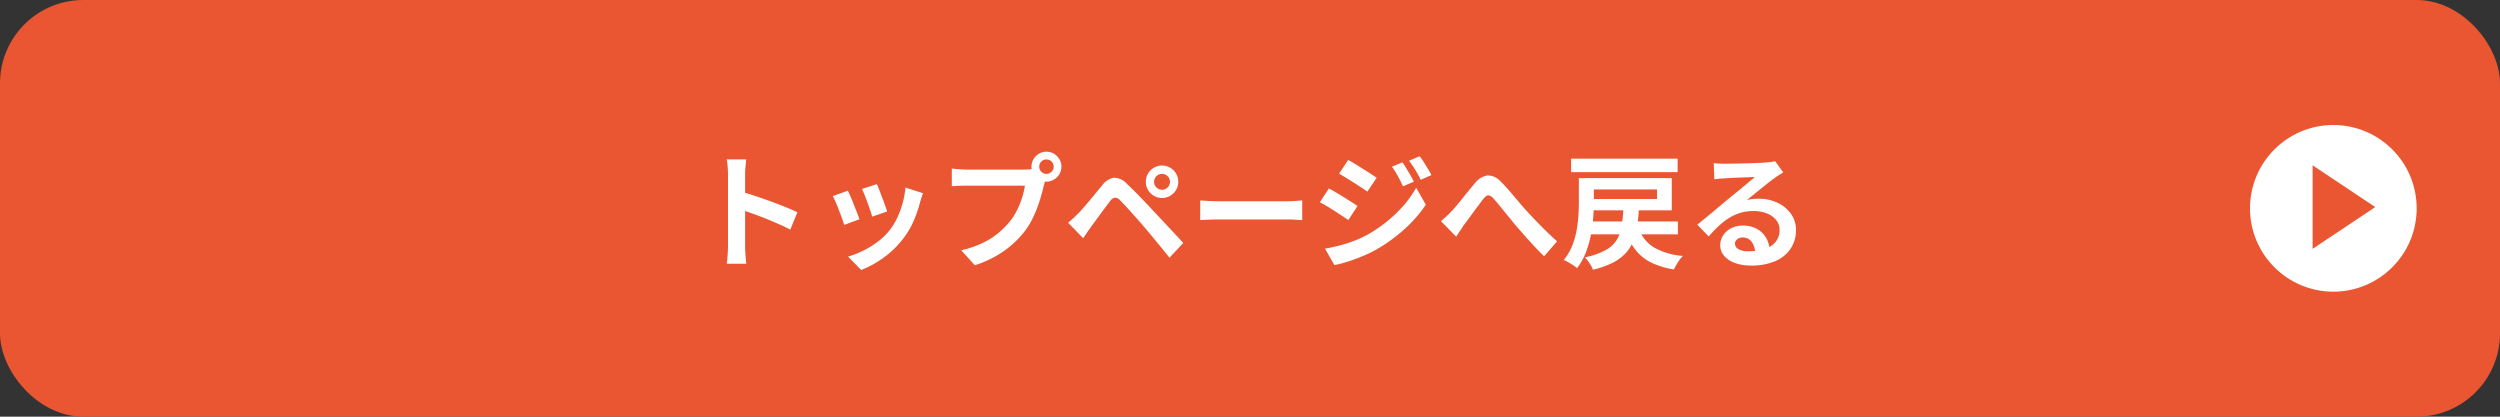 <svg xmlns="http://www.w3.org/2000/svg" width="300" height="50" viewBox="0 0 300 50">
  <rect x="0" y="0" width="300" height="50" fill="#333333" stroke="none"/>
  <g id="グループ_73691" data-name="グループ 73691" transform="translate(-5 -5838)">
    <rect id="長方形_5594" data-name="長方形 5594" width="300" height="50" rx="10" transform="translate(5 5838)" fill="#ea5632"/>
    <path id="パス_55316" data-name="パス 55316" d="M-62.64-1.437v-8.621q0-.4-.038-.911a7.333,7.333,0,0,0-.119-.9h2.344q-.042.39-.088.867t-.046.944v2.724q0,.878,0,1.791t0,1.748v2.357q0,.212.018.591t.056.783q.038.4.065.716h-2.345q.065-.437.108-1.039T-62.64-1.437Zm1.612-6.548q.747.2,1.674.509t1.874.654q.947.347,1.781.685t1.384.613l-.85,2.08q-.633-.337-1.4-.672t-1.556-.655q-.791-.319-1.541-.587t-1.366-.471Zm16.252-.923q.113.233.283.68t.361.948q.192.5.348.949t.239.709L-45.338-5q-.068-.275-.217-.712t-.328-.927q-.18-.491-.358-.942t-.315-.743Zm5.535,1.091q-.124.359-.206.616t-.148.484a14.549,14.549,0,0,1-.784,2.267,10,10,0,0,1-1.266,2.122A11.188,11.188,0,0,1-44.017-.045,12.217,12.217,0,0,1-46.66,1.4l-1.575-1.61A10.353,10.353,0,0,0-46.5-.877a11.068,11.068,0,0,0,1.768-1.072,7.725,7.725,0,0,0,1.468-1.4,7.85,7.85,0,0,0,.911-1.475,10.507,10.507,0,0,0,.664-1.781,10.389,10.389,0,0,0,.34-1.886Zm-9.019-.3q.148.289.338.735t.388.948l.38.964q.182.462.287.779l-1.827.68q-.09-.3-.264-.778T-49.336-5.8q-.2-.527-.4-.976a7.457,7.457,0,0,0-.328-.693ZM-25.292-11a.833.833,0,0,0,.252.612.833.833,0,0,0,.612.252.839.839,0,0,0,.614-.252A.831.831,0,0,0-23.56-11a.836.836,0,0,0-.254-.614.836.836,0,0,0-.614-.254.831.831,0,0,0-.612.254A.839.839,0,0,0-25.292-11Zm-.93,0a1.712,1.712,0,0,1,.245-.9,1.891,1.891,0,0,1,.65-.652,1.7,1.7,0,0,1,.9-.245,1.712,1.712,0,0,1,.9.245,1.886,1.886,0,0,1,.652.652,1.711,1.711,0,0,1,.245.9,1.7,1.7,0,0,1-.245.9,1.891,1.891,0,0,1-.652.65,1.712,1.712,0,0,1-.9.245,1.7,1.7,0,0,1-.9-.245,1.9,1.9,0,0,1-.65-.65A1.7,1.7,0,0,1-26.221-11ZM-24.4-9.814a2.9,2.9,0,0,0-.185.5q-.081.291-.146.537-.128.548-.319,1.234t-.464,1.423a13.868,13.868,0,0,1-.639,1.458,9.459,9.459,0,0,1-.833,1.351,11.508,11.508,0,0,1-1.573,1.674A11.751,11.751,0,0,1-30.566-.226,13.553,13.553,0,0,1-33.018.833l-1.634-1.8a12.555,12.555,0,0,0,2.582-.883,9.055,9.055,0,0,0,1.887-1.2,10.413,10.413,0,0,0,1.41-1.432,7.23,7.23,0,0,0,.854-1.368,10.76,10.76,0,0,0,.585-1.482,9.194,9.194,0,0,0,.323-1.386H-34q-.515,0-1,.019t-.783.046v-2.12q.23.027.551.055t.659.048q.339.019.579.019h6.942q.225,0,.551-.019a3.215,3.215,0,0,0,.621-.1Zm12.89.631a.917.917,0,0,0,.28.673.917.917,0,0,0,.673.28.916.916,0,0,0,.674-.28.92.92,0,0,0,.278-.673.918.918,0,0,0-.278-.674.918.918,0,0,0-.674-.278.92.92,0,0,0-.673.278A.916.916,0,0,0-11.51-9.183Zm-.988,0a1.9,1.9,0,0,1,.262-.988,1.981,1.981,0,0,1,.7-.7,1.876,1.876,0,0,1,.976-.262,1.9,1.9,0,0,1,.988.262,1.981,1.981,0,0,1,.7.7,1.9,1.9,0,0,1,.262.988,1.877,1.877,0,0,1-.262.976,1.981,1.981,0,0,1-.7.7,1.9,1.9,0,0,1-.988.262,1.876,1.876,0,0,1-.976-.262,1.981,1.981,0,0,1-.7-.7A1.877,1.877,0,0,1-12.5-9.183Zm-9.325,4.909q.337-.28.614-.539t.622-.6q.262-.262.591-.643t.716-.842q.387-.461.787-.951t.786-.948a2.189,2.189,0,0,1,1.37-.873,2.069,2.069,0,0,1,1.576.746q.51.469,1.043,1.011t1.051,1.082q.517.54.961,1.025.51.537,1.15,1.223l1.31,1.4q.67.717,1.24,1.335L-9.662-.075q-.5-.628-1.062-1.316l-1.109-1.345q-.543-.657-.986-1.169-.327-.392-.722-.832l-.781-.872q-.386-.431-.716-.78t-.53-.557a.906.906,0,0,0-.637-.341.952.952,0,0,0-.589.43q-.221.281-.515.675t-.61.825l-.613.838q-.3.407-.523.71-.253.354-.51.727t-.454.667ZM-5.974-6.946l.695.042q.421.027.88.04t.839.013H4.5q.53,0,1-.04t.767-.055v2.36l-.773-.048q-.508-.033-.986-.033H-3.561q-.635,0-1.312.025t-1.1.055Zm24.267-4.573q.212.307.464.721t.493.831q.241.416.409.768l-1.3.561q-.22-.479-.421-.863t-.412-.75a7.485,7.485,0,0,0-.5-.745Zm2.067-.728a7.357,7.357,0,0,1,.491.7q.253.4.5.807t.424.743l-1.286.573q-.232-.479-.452-.851T19.589-11q-.225-.347-.508-.714Zm-8.581.438q.37.2.834.487t.949.592q.484.3.917.582t.721.486L14.081-8.009q-.307-.218-.738-.5t-.9-.583q-.469-.3-.926-.575t-.824-.489ZM9-1.161q.845-.15,1.711-.371a16.269,16.269,0,0,0,1.725-.546,13.509,13.509,0,0,0,1.67-.765,16.873,16.873,0,0,0,2.375-1.62,16.122,16.122,0,0,0,1.986-1.919,12.209,12.209,0,0,0,1.475-2.089L21.1-6.434a15.849,15.849,0,0,1-2.581,2.947A19.631,19.631,0,0,1,15.13-1.038a15.824,15.824,0,0,1-1.673.8q-.911.378-1.789.653a12.625,12.625,0,0,1-1.543.394Zm.468-7.224q.379.2.852.478t.953.58q.48.3.908.571t.717.481L11.8-4.591q-.322-.227-.749-.509t-.9-.586q-.471-.3-.929-.577t-.84-.469ZM22.91-4.467q.342-.27.634-.547t.629-.625q.263-.275.6-.673t.708-.864q.375-.466.755-.935t.73-.871A2.427,2.427,0,0,1,28.5-9.949a2.071,2.071,0,0,1,1.576.737,14.688,14.688,0,0,1,1.063,1.126q.544.636,1.071,1.263t.967,1.111q.362.4.778.836t.883.915q.467.474.97.958t1.042.962L35.293-.247q-.53-.511-1.114-1.131t-1.145-1.26L31.987-3.832q-.463-.555-.966-1.173l-.966-1.187q-.462-.568-.819-.967a1.264,1.264,0,0,0-.46-.366.443.443,0,0,0-.386.029,1.47,1.47,0,0,0-.4.381q-.218.281-.516.677t-.62.834q-.322.439-.622.854t-.548.731q-.253.369-.5.745l-.447.673Zm17.513.041H51.347v1.547H40.423Zm6.28.957a4.292,4.292,0,0,0,1.818,2.187,8.292,8.292,0,0,0,3.425.992,4.108,4.108,0,0,0-.4.475,6.355,6.355,0,0,0-.386.593q-.174.3-.289.55a9.456,9.456,0,0,1-2.73-.821A5.468,5.468,0,0,1,46.288-.977,7.876,7.876,0,0,1,45.074-3.22ZM44.824-6.195h1.854q-.058,1.2-.2,2.214a8.155,8.155,0,0,1-.46,1.842,4.829,4.829,0,0,1-.915,1.493A5.42,5.42,0,0,1,43.552.517a10.732,10.732,0,0,1-2.4.85,2.6,2.6,0,0,0-.237-.5q-.164-.276-.355-.543a3,3,0,0,0-.377-.44,9.047,9.047,0,0,0,2.49-.87,3.612,3.612,0,0,0,1.351-1.251,4.667,4.667,0,0,0,.588-1.713A21.587,21.587,0,0,0,44.824-6.195Zm-5.361-3.43h1.8v2.864q0,.877-.079,1.907a18.11,18.11,0,0,1-.292,2.11,12,12,0,0,1-.609,2.087A7.251,7.251,0,0,1,39.24,1.176a3.456,3.456,0,0,0-.449-.343q-.29-.193-.6-.368A3.633,3.633,0,0,0,37.648.2a6.332,6.332,0,0,0,.989-1.647,9.373,9.373,0,0,0,.542-1.836,14.933,14.933,0,0,0,.23-1.843q.054-.9.054-1.666Zm.883,0H50.613v3.868H40.346V-7.119H48.84V-8.265H40.346Zm-1.813-2.338H51.314v1.617H38.533Zm17.119.534q.312.038.676.058t.686.019q.237,0,.72-.009l1.089-.022q.606-.013,1.209-.031t1.091-.042l.747-.039q.468-.042.737-.08a3.028,3.028,0,0,0,.41-.08l.97,1.341q-.255.164-.521.328t-.525.361q-.3.21-.725.542t-.889.712l-.911.741q-.445.361-.806.647a4.37,4.37,0,0,1,.723-.136q.344-.033.7-.033a5.177,5.177,0,0,1,2.288.492,4.092,4.092,0,0,1,1.606,1.338,3.307,3.307,0,0,1,.592,1.943,3.981,3.981,0,0,1-.6,2.149A4.118,4.118,0,0,1,63.112.3a7.1,7.1,0,0,1-3.025.566,5.482,5.482,0,0,1-1.869-.3,3.066,3.066,0,0,1-1.311-.853,1.93,1.93,0,0,1-.479-1.305,2.1,2.1,0,0,1,.338-1.143,2.487,2.487,0,0,1,.948-.864,2.92,2.92,0,0,1,1.406-.329,3.421,3.421,0,0,1,1.744.413,2.864,2.864,0,0,1,1.093,1.1,3.212,3.212,0,0,1,.4,1.514l-1.751.229a2.183,2.183,0,0,0-.42-1.323,1.276,1.276,0,0,0-1.057-.505,1,1,0,0,0-.68.22.654.654,0,0,0-.255.5.767.767,0,0,0,.423.674,2.109,2.109,0,0,0,1.1.256,6.372,6.372,0,0,0,2.121-.3,2.637,2.637,0,0,0,1.282-.883A2.251,2.251,0,0,0,63.551-3.4a1.847,1.847,0,0,0-.411-1.19,2.679,2.679,0,0,0-1.117-.8,4.214,4.214,0,0,0-1.587-.285,5.48,5.48,0,0,0-1.59.219,5.63,5.63,0,0,0-1.364.619,8.11,8.11,0,0,0-1.239.962q-.6.563-1.2,1.246l-1.366-1.41q.4-.321.909-.739t1.041-.862q.531-.444,1.006-.844t.8-.67l.739-.6q.424-.343.873-.715l.853-.709q.4-.337.678-.581-.228,0-.592.02t-.789.031q-.426.014-.854.032t-.8.041l-.6.037q-.3.015-.632.046t-.592.072Z" transform="translate(155 5869)" fill="#fff"/>
    <g id="グループ_73334" data-name="グループ 73334" transform="translate(115 5230.881)">
      <circle id="楕円形_236" data-name="楕円形 236" cx="10" cy="10" r="10" transform="translate(160 622.119)" fill="#fff"/>
      <path id="パス_35138" data-name="パス 35138" d="M0,0V10.019l7.514-5.01Z" transform="translate(167.514 626.959)" fill="#ea5632"/>
    </g>
  </g>
</svg>
